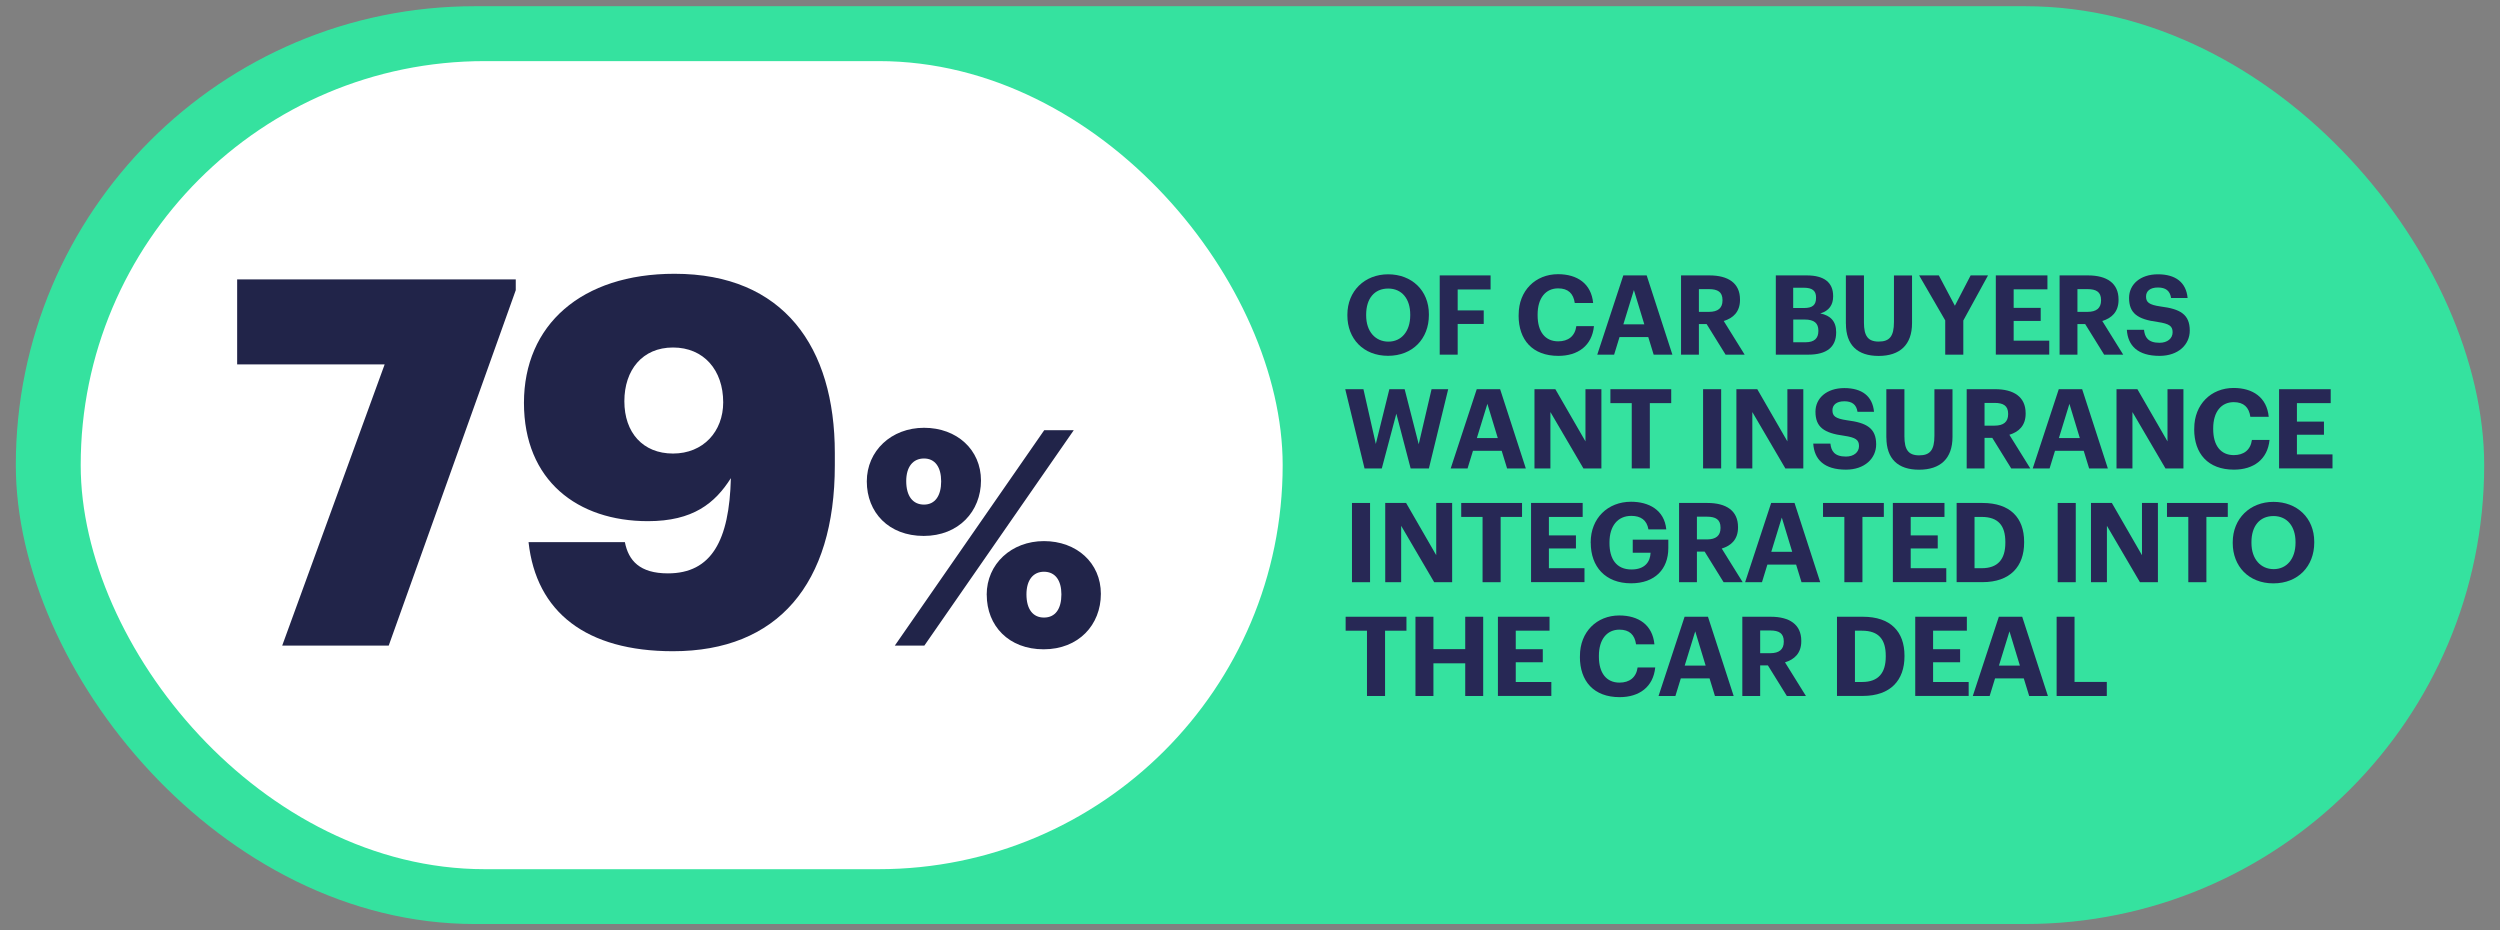 <?xml version="1.0" encoding="UTF-8"?><svg id="Layer_1" xmlns="http://www.w3.org/2000/svg" viewBox="0 0 430 160"><rect x="0" y="0" width="430" height="160" fill="#808080" stroke="none"/><defs><style>.cls-1{fill:#212449;}.cls-1,.cls-2,.cls-3,.cls-4{stroke-width:0px;}.cls-2{fill:#272855;}.cls-3{fill:#35e29f;}.cls-4{fill:#fff;}</style></defs><rect class="cls-3" x="2.72" y="1.07" width="424.56" height="157.86" rx="78.93" ry="78.93"/><rect class="cls-4" x="13.88" y="10.51" width="206.74" height="138.99" rx="69.49" ry="69.49"/><path class="cls-1" d="M66.16,62.68h-25.37v-14.62h47.92v1.85l-21.85,61.13h-18.32l17.62-48.36Z"/><path class="cls-1" d="M90.92,93.25h16.56c.62,3.17,2.55,5.37,7.4,5.37,7.49,0,10.57-5.64,10.83-16.38-2.73,4.32-6.52,7.4-14.27,7.4-12.07,0-21.32-6.96-21.32-20.35s9.87-22.2,25.9-22.2c18.76,0,27.57,12.6,27.57,30.83v2.11c0,20.44-9.87,31.98-27.84,31.98-14.89,0-23.52-6.69-24.84-18.76ZM124.39,69.2c0-5.55-3.35-9.43-8.63-9.43s-8.37,3.88-8.37,9.25,3.17,8.99,8.37,8.99,8.63-3.79,8.63-8.81Z"/><path class="cls-1" d="M149.09,82.8c0-5.23,4.2-9.22,9.85-9.22s9.79,3.78,9.79,9.07-3.83,9.53-9.85,9.53-9.79-4.04-9.79-9.38ZM179.61,73.99h5.08l-25.7,37.05h-5.08l25.7-37.05ZM161.88,82.8c0-2.44-1.04-3.94-2.95-3.94s-3.06,1.45-3.06,3.89c0,2.59,1.14,4.04,3.06,4.04s2.95-1.55,2.95-3.99ZM169.71,102.29c0-5.29,4.25-9.22,9.85-9.22s9.79,3.73,9.79,9.07-3.83,9.54-9.84,9.54-9.79-4.04-9.79-9.38ZM182.56,102.23c0-2.38-1.04-3.89-3-3.89-1.87,0-3.01,1.45-3.01,3.89,0,2.59,1.14,3.99,3.01,3.99,1.97,0,3-1.5,3-3.99Z"/><path class="cls-2" d="M231.75,54.27v-.15c0-4.06,2.97-6.94,7.01-6.94s7.01,2.76,7.01,6.86v.15c0,4.06-2.78,7.01-7.03,7.01s-6.99-2.95-6.99-6.94ZM242.56,54.24v-.15c0-2.65-1.41-4.46-3.79-4.46s-3.79,1.73-3.79,4.48v.15c0,2.78,1.6,4.5,3.83,4.5s3.75-1.77,3.75-4.52Z"/><path class="cls-2" d="M247.63,47.37h8.75v2.42h-5.66v3.6h4.48v2.33h-4.48v5.28h-3.09v-13.63Z"/><path class="cls-2" d="M261.21,54.27v-.15c0-4.14,2.9-6.96,6.77-6.96,3.28,0,5.72,1.6,6.04,4.96h-3.16c-.23-1.64-1.14-2.52-2.86-2.52-2.15,0-3.53,1.68-3.53,4.5v.15c0,2.82,1.3,4.46,3.54,4.46,1.7,0,2.88-.86,3.12-2.61h3.03c-.34,3.37-2.76,5.11-6.12,5.11-4.46,0-6.84-2.75-6.84-6.94Z"/><path class="cls-2" d="M279.21,47.37h4.02l4.42,13.63h-3.22l-.93-3.03h-4.94l-.93,3.03h-2.9l4.48-13.63ZM279.22,55.78h3.6l-1.79-5.89-1.81,5.89Z"/><path class="cls-2" d="M289.14,47.37h4.88c3.22,0,5.26,1.32,5.26,4.14v.08c0,2.06-1.2,3.14-2.8,3.62l3.6,5.79h-3.28l-3.26-5.26h-1.33v5.26h-3.07v-13.63ZM293.94,53.64c1.54,0,2.33-.65,2.33-1.96v-.08c0-1.39-.84-1.87-2.33-1.87h-1.73v3.91h1.73Z"/><path class="cls-2" d="M305.42,47.37h5.36c2.97,0,4.52,1.22,4.52,3.54v.08c0,1.43-.69,2.48-2.21,2.92,1.77.36,2.73,1.37,2.73,3.2v.08c0,2.5-1.64,3.81-4.78,3.81h-5.6v-13.63ZM310.28,52.98c1.49,0,2.08-.53,2.08-1.75v-.08c0-1.14-.65-1.66-2.1-1.66h-1.83v3.49h1.85ZM310.55,58.87c1.53,0,2.21-.69,2.21-1.92v-.08c0-1.26-.69-1.91-2.36-1.91h-1.96v3.91h2.12Z"/><path class="cls-2" d="M317.49,55.68v-8.31h3.11v8.12c0,2.27.67,3.26,2.53,3.26s2.63-.88,2.63-3.37v-8h3.11v8.2c0,3.72-2.08,5.64-5.75,5.64s-5.62-1.91-5.62-5.53Z"/><path class="cls-2" d="M334.59,55.13l-4.5-7.76h3.39l2.76,5.22,2.71-5.22h2.99l-4.25,7.76v5.87h-3.11v-5.87Z"/><path class="cls-2" d="M343.28,47.37h8.88v2.4h-5.81v3.18h4.65v2.25h-4.65v3.39h6.12v2.4h-9.19v-13.63Z"/><path class="cls-2" d="M354.25,47.37h4.88c3.22,0,5.26,1.32,5.26,4.14v.08c0,2.06-1.2,3.14-2.8,3.62l3.6,5.79h-3.28l-3.26-5.26h-1.33v5.26h-3.07v-13.63ZM359.05,53.64c1.54,0,2.33-.65,2.33-1.96v-.08c0-1.39-.84-1.87-2.33-1.87h-1.73v3.91h1.73Z"/><path class="cls-2" d="M365.82,56.73h2.95c.13,1.22.65,2.23,2.67,2.23,1.35,0,2.25-.74,2.25-1.81s-.57-1.47-2.57-1.77c-3.49-.46-4.92-1.51-4.92-4.14,0-2.33,1.94-4.06,4.96-4.06s4.86,1.37,5.11,4.08h-2.84c-.19-1.24-.92-1.81-2.27-1.81s-2.04.63-2.04,1.54c0,.97.44,1.43,2.53,1.73,3.3.42,4.99,1.32,4.99,4.14,0,2.42-1.98,4.35-5.2,4.35-3.74,0-5.45-1.75-5.62-4.48Z"/><path class="cls-2" d="M231.39,66.94h3.12l2.13,9.42,2.33-9.42h2.63l2.42,9.47,2.21-9.47h2.86l-3.32,13.63h-3.14l-2.46-9.42-2.5,9.42h-2.97l-3.32-13.63Z"/><path class="cls-2" d="M254,66.94h4.02l4.42,13.63h-3.22l-.93-3.03h-4.94l-.93,3.03h-2.9l4.48-13.63ZM254.02,75.35h3.6l-1.79-5.89-1.81,5.89Z"/><path class="cls-2" d="M263.94,66.94h3.58l5.18,8.98v-8.98h2.74v13.63h-3.09l-5.68-9.7v9.7h-2.74v-13.63Z"/><path class="cls-2" d="M280.67,69.34h-3.68v-2.4h10.46v2.4h-3.68v11.23h-3.11v-11.23Z"/><path class="cls-2" d="M292.93,66.94h3.11v13.63h-3.11v-13.63Z"/><path class="cls-2" d="M298.67,66.94h3.58l5.18,8.98v-8.98h2.74v13.63h-3.09l-5.68-9.7v9.7h-2.74v-13.63Z"/><path class="cls-2" d="M311.88,76.3h2.95c.13,1.22.65,2.23,2.67,2.23,1.35,0,2.25-.74,2.25-1.81s-.57-1.47-2.57-1.77c-3.49-.46-4.92-1.51-4.92-4.14,0-2.33,1.94-4.06,4.96-4.06s4.86,1.37,5.11,4.08h-2.84c-.19-1.24-.92-1.81-2.27-1.81s-2.04.63-2.04,1.54c0,.97.44,1.43,2.53,1.73,3.3.42,4.99,1.32,4.99,4.14,0,2.42-1.98,4.35-5.2,4.35-3.74,0-5.45-1.75-5.62-4.48Z"/><path class="cls-2" d="M324.45,75.25v-8.31h3.11v8.12c0,2.27.67,3.26,2.53,3.26s2.63-.88,2.63-3.37v-8h3.11v8.2c0,3.72-2.08,5.64-5.75,5.64s-5.62-1.91-5.62-5.53Z"/><path class="cls-2" d="M338.27,66.94h4.88c3.22,0,5.26,1.32,5.26,4.14v.08c0,2.06-1.2,3.14-2.8,3.62l3.6,5.79h-3.28l-3.26-5.26h-1.33v5.26h-3.07v-13.63ZM343.07,73.21c1.54,0,2.33-.65,2.33-1.96v-.08c0-1.39-.84-1.87-2.33-1.87h-1.73v3.91h1.73Z"/><path class="cls-2" d="M354.11,66.94h4.02l4.42,13.63h-3.22l-.93-3.03h-4.94l-.93,3.03h-2.9l4.48-13.63ZM354.13,75.35h3.6l-1.79-5.89-1.81,5.89Z"/><path class="cls-2" d="M364.05,66.94h3.58l5.18,8.98v-8.98h2.74v13.63h-3.09l-5.68-9.7v9.7h-2.74v-13.63Z"/><path class="cls-2" d="M377.41,73.84v-.15c0-4.14,2.9-6.96,6.77-6.96,3.28,0,5.72,1.6,6.04,4.96h-3.16c-.23-1.64-1.14-2.52-2.86-2.52-2.15,0-3.53,1.68-3.53,4.5v.15c0,2.82,1.3,4.46,3.54,4.46,1.7,0,2.88-.86,3.12-2.61h3.03c-.34,3.37-2.76,5.11-6.12,5.11-4.46,0-6.84-2.75-6.84-6.94Z"/><path class="cls-2" d="M392,66.94h8.88v2.4h-5.81v3.18h4.65v2.25h-4.65v3.39h6.12v2.4h-9.19v-13.63Z"/><path class="cls-2" d="M232.54,86.51h3.11v13.63h-3.11v-13.63Z"/><path class="cls-2" d="M238.27,86.51h3.58l5.18,8.98v-8.98h2.74v13.63h-3.09l-5.68-9.7v9.7h-2.74v-13.63Z"/><path class="cls-2" d="M255.01,88.91h-3.68v-2.4h10.46v2.4h-3.68v11.23h-3.11v-11.23Z"/><path class="cls-2" d="M263.34,86.51h8.88v2.4h-5.81v3.18h4.65v2.25h-4.65v3.39h6.12v2.4h-9.19v-13.63Z"/><path class="cls-2" d="M273.6,93.41v-.15c0-4.1,2.92-6.96,6.94-6.96,3.03,0,5.74,1.39,6.06,4.76h-3.07c-.27-1.6-1.31-2.33-2.95-2.33-2.36,0-3.75,1.77-3.75,4.55v.15c0,2.63,1.12,4.52,3.79,4.52,2.29,0,3.22-1.31,3.28-2.88h-3.07v-2.25h6.12v1.45c0,3.64-2.33,6.06-6.4,6.06-4.46,0-6.94-2.9-6.94-6.94Z"/><path class="cls-2" d="M288.8,86.51h4.88c3.22,0,5.26,1.32,5.26,4.14v.08c0,2.06-1.2,3.14-2.8,3.62l3.6,5.79h-3.28l-3.26-5.26h-1.33v5.26h-3.07v-13.63ZM293.6,92.78c1.54,0,2.33-.65,2.33-1.96v-.08c0-1.39-.84-1.87-2.33-1.87h-1.73v3.91h1.73Z"/><path class="cls-2" d="M304.64,86.51h4.02l4.42,13.63h-3.22l-.93-3.03h-4.94l-.93,3.03h-2.9l4.48-13.63ZM304.66,94.91h3.6l-1.79-5.89-1.81,5.89Z"/><path class="cls-2" d="M317.24,88.91h-3.68v-2.4h10.46v2.4h-3.68v11.23h-3.11v-11.23Z"/><path class="cls-2" d="M325.57,86.51h8.88v2.4h-5.81v3.18h4.65v2.25h-4.65v3.39h6.12v2.4h-9.19v-13.63Z"/><path class="cls-2" d="M336.54,86.51h4.46c4.78,0,7.15,2.59,7.15,6.67v.15c0,4.08-2.38,6.8-7.17,6.8h-4.44v-13.63ZM340.88,97.73c2.75,0,4.04-1.54,4.04-4.36v-.15c0-2.8-1.2-4.31-4.08-4.31h-1.22v8.82h1.26Z"/><path class="cls-2" d="M353.92,86.51h3.11v13.63h-3.11v-13.63Z"/><path class="cls-2" d="M359.66,86.51h3.58l5.18,8.98v-8.98h2.74v13.63h-3.09l-5.68-9.7v9.7h-2.74v-13.63Z"/><path class="cls-2" d="M376.4,88.91h-3.68v-2.4h10.46v2.4h-3.68v11.23h-3.11v-11.23Z"/><path class="cls-2" d="M384.03,93.41v-.15c0-4.06,2.97-6.94,7.01-6.94s7.01,2.76,7.01,6.86v.15c0,4.06-2.78,7.01-7.03,7.01s-6.99-2.95-6.99-6.94ZM394.83,93.37v-.15c0-2.65-1.41-4.46-3.79-4.46s-3.79,1.73-3.79,4.48v.15c0,2.78,1.6,4.5,3.83,4.5s3.75-1.77,3.75-4.52Z"/><path class="cls-2" d="M235.13,108.48h-3.68v-2.4h10.46v2.4h-3.68v11.23h-3.11v-11.23Z"/><path class="cls-2" d="M243.46,106.08h3.09v5.57h5.47v-5.57h3.09v13.63h-3.09v-5.62h-5.47v5.62h-3.09v-13.63Z"/><path class="cls-2" d="M257.64,106.08h8.88v2.4h-5.81v3.18h4.65v2.25h-4.65v3.39h6.12v2.4h-9.19v-13.63Z"/><path class="cls-2" d="M271.75,112.97v-.15c0-4.14,2.9-6.96,6.77-6.96,3.28,0,5.72,1.6,6.04,4.96h-3.16c-.23-1.64-1.14-2.52-2.86-2.52-2.15,0-3.53,1.68-3.53,4.5v.15c0,2.82,1.3,4.46,3.54,4.46,1.7,0,2.88-.86,3.12-2.61h3.03c-.34,3.37-2.76,5.11-6.12,5.11-4.46,0-6.84-2.75-6.84-6.94Z"/><path class="cls-2" d="M289.75,106.08h4.02l4.42,13.63h-3.22l-.93-3.03h-4.94l-.93,3.03h-2.9l4.48-13.63ZM289.77,114.48h3.6l-1.79-5.89-1.81,5.89Z"/><path class="cls-2" d="M299.68,106.08h4.88c3.22,0,5.26,1.32,5.26,4.14v.08c0,2.06-1.2,3.14-2.8,3.62l3.6,5.79h-3.28l-3.26-5.26h-1.33v5.26h-3.07v-13.63ZM304.48,112.35c1.54,0,2.33-.65,2.33-1.96v-.08c0-1.39-.84-1.87-2.33-1.87h-1.73v3.91h1.73Z"/><path class="cls-2" d="M315.96,106.08h4.46c4.78,0,7.15,2.59,7.15,6.67v.15c0,4.08-2.38,6.8-7.17,6.8h-4.44v-13.63ZM320.31,117.3c2.75,0,4.04-1.54,4.04-4.36v-.15c0-2.8-1.2-4.31-4.08-4.31h-1.22v8.82h1.26Z"/><path class="cls-2" d="M329.42,106.08h8.88v2.4h-5.81v3.18h4.65v2.25h-4.65v3.39h6.12v2.4h-9.19v-13.63Z"/><path class="cls-2" d="M343.8,106.08h4.02l4.42,13.63h-3.22l-.93-3.03h-4.94l-.93,3.03h-2.9l4.48-13.63ZM343.82,114.48h3.6l-1.79-5.89-1.81,5.89Z"/><path class="cls-2" d="M353.73,106.08h3.09v11.21h5.55v2.42h-8.63v-13.63Z"/></svg>